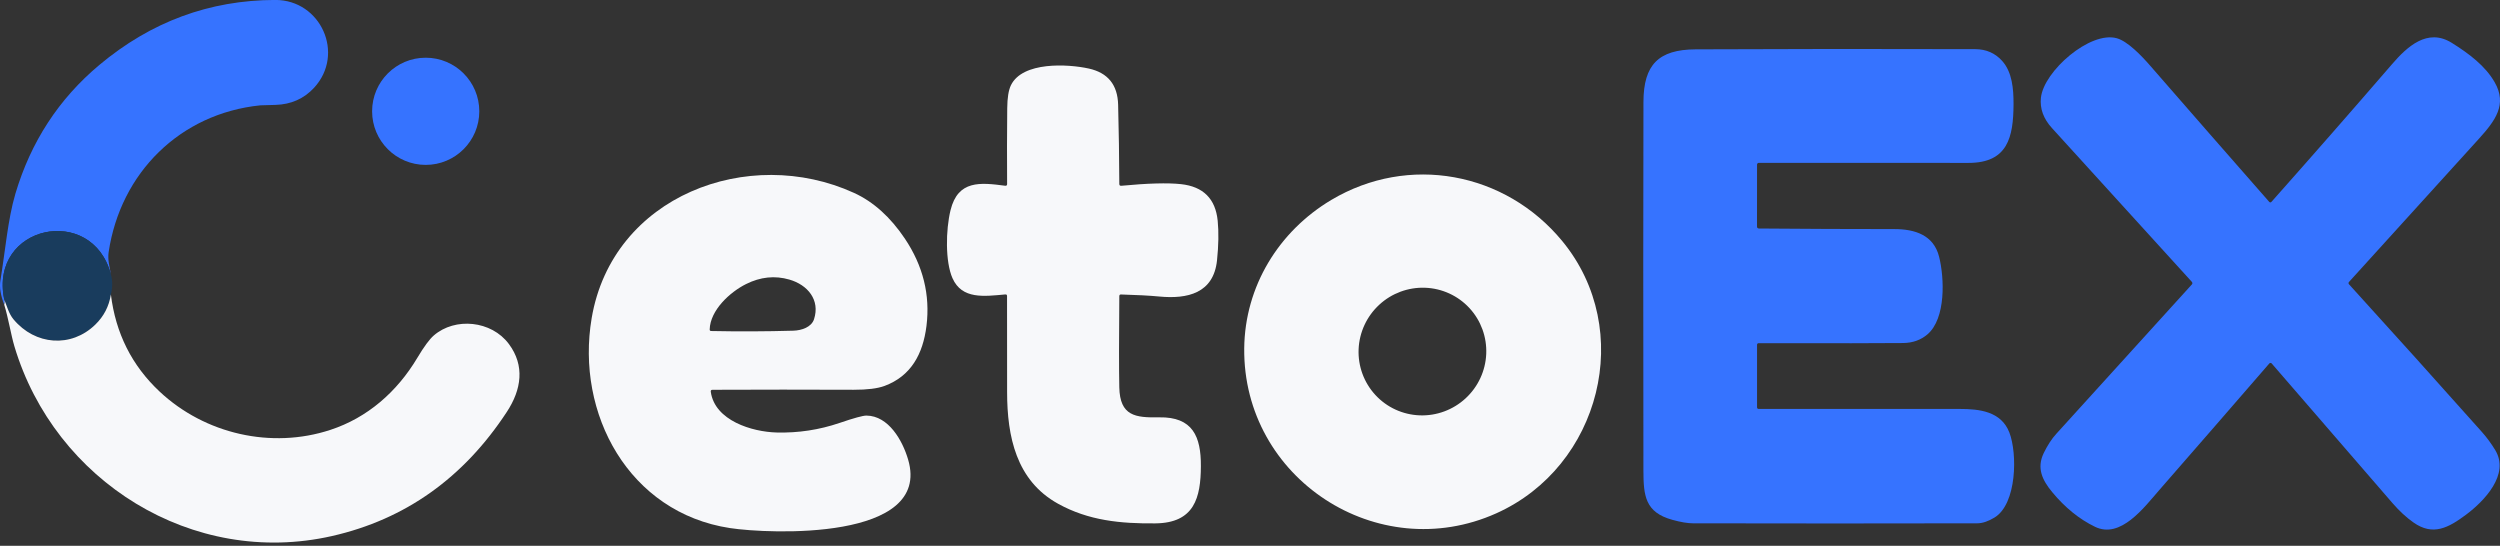 <?xml version="1.0" encoding="UTF-8"?> <svg xmlns="http://www.w3.org/2000/svg" width="142" height="31" viewBox="0 0 142 31" fill="none"><rect x="0" y="0" width="142" height="31" fill="#333333" stroke="none"/><g clip-path="url(#clip0_577_5709)"><path d="M6.296 15.577C5.241 11.567 -0.618 12.772 0.237 17C0.275 17.109 0.276 17.212 0.241 17.31C0.033 16.764 -0.04 16.309 0.021 15.945C0.292 14.306 0.445 12.444 0.876 10.998C1.754 8.049 3.343 5.613 5.643 3.689C8.573 1.236 11.902 0.006 15.63 -0.003C18.223 -0.01 19.613 3.063 17.839 4.986C17.265 5.607 16.535 5.931 15.65 5.958C15.079 5.975 14.79 5.983 14.784 5.983C10.232 6.449 6.847 9.81 6.172 14.315C6.105 14.764 6.229 15.132 6.296 15.577Z" fill="#3673FF"></path><path d="M129.025 11.458C131.325 8.87 133.606 6.264 135.87 3.642C136.718 2.661 137.877 1.569 139.263 2.435C140.247 3.05 141.161 3.742 141.692 4.662C142.429 5.936 141.728 6.858 140.8 7.885C138.338 10.605 135.88 13.314 133.426 16.011C133.384 16.058 133.384 16.105 133.426 16.151C135.958 18.934 138.47 21.726 140.962 24.524C141.251 24.849 141.508 25.198 141.732 25.57C142.564 26.949 141.108 28.461 140.069 29.236C139.065 29.986 138.188 30.454 137.085 29.677C136.677 29.39 136.283 29.026 135.901 28.585C133.61 25.936 131.321 23.289 129.032 20.645C129.024 20.635 129.013 20.627 129.002 20.622C128.99 20.617 128.977 20.614 128.965 20.614C128.952 20.614 128.939 20.617 128.928 20.622C128.916 20.627 128.906 20.635 128.897 20.645C126.826 23.038 124.741 25.436 122.644 27.839C121.79 28.816 120.453 30.628 118.997 29.922C118.103 29.489 117.293 28.832 116.565 27.952C116.004 27.275 115.671 26.591 116.084 25.734C116.297 25.295 116.533 24.931 116.794 24.644C119.362 21.813 121.93 18.983 124.5 16.154C124.518 16.135 124.527 16.11 124.527 16.083C124.527 16.056 124.516 16.03 124.498 16.011C121.843 13.09 119.193 10.177 116.55 7.273C116.066 6.741 115.858 6.167 115.924 5.552C116.086 4.04 118.721 1.744 120.238 2.173C120.844 2.344 121.616 3.138 122.138 3.74C124.381 6.317 126.63 8.89 128.885 11.458C128.931 11.511 128.977 11.511 129.025 11.458Z" fill="#3673FF"></path><path d="M99.913 12.979C102.476 13.001 105.038 13.012 107.6 13.012C108.77 13.012 109.831 13.352 110.14 14.58C110.444 15.779 110.535 18.09 109.48 18.991C109.102 19.314 108.642 19.478 108.099 19.484C106.927 19.497 104.193 19.5 99.898 19.493C99.833 19.493 99.8 19.526 99.8 19.591V23.13C99.8 23.194 99.832 23.227 99.896 23.227C103.706 23.229 107.512 23.23 111.314 23.228C112.425 23.228 113.665 23.361 114.132 24.566C114.592 25.756 114.562 28.618 113.29 29.395C112.933 29.613 112.606 29.723 112.309 29.724C106.926 29.736 101.542 29.736 96.159 29.724C95.856 29.724 95.466 29.658 94.989 29.526C93.444 29.1 93.35 28.157 93.346 26.738C93.333 17.937 93.334 10.952 93.348 5.783C93.355 3.682 94.198 2.814 96.308 2.803C101.603 2.778 106.898 2.775 112.193 2.792C112.815 2.794 113.325 3.017 113.723 3.46C114.294 4.096 114.372 5.048 114.369 5.92C114.36 7.792 114.043 9.255 111.807 9.253C107.832 9.25 103.863 9.249 99.9 9.249C99.874 9.249 99.848 9.26 99.829 9.279C99.811 9.297 99.8 9.323 99.8 9.349L99.798 12.863C99.798 12.939 99.836 12.978 99.913 12.979Z" fill="#3673FF"></path><path d="M24.18 9.366C25.861 9.366 27.224 8.003 27.224 6.322C27.224 4.64 25.861 3.278 24.18 3.278C22.499 3.278 21.136 4.64 21.136 6.322C21.136 8.003 22.499 9.366 24.18 9.366Z" fill="#3673FF"></path><path d="M63.69 10.552C65.196 10.409 66.325 10.378 67.078 10.459C68.346 10.596 69.041 11.29 69.165 12.541C69.228 13.186 69.215 13.934 69.127 14.786C68.93 16.662 67.448 16.995 65.844 16.842C65.291 16.79 64.568 16.751 63.674 16.726C63.611 16.724 63.579 16.755 63.577 16.818C63.556 19.25 63.555 20.977 63.576 21.997C63.61 23.631 64.489 23.729 65.841 23.705C67.749 23.671 68.219 24.799 68.21 26.474C68.203 28.27 67.842 29.708 65.617 29.728C63.661 29.746 61.831 29.575 60.089 28.607C57.717 27.29 57.207 24.784 57.204 22.288C57.2 20.465 57.199 18.641 57.2 16.817C57.2 16.747 57.166 16.716 57.098 16.724C55.905 16.831 54.64 17.017 54.102 15.803C53.687 14.87 53.716 13.061 53.99 11.94C54.414 10.217 55.686 10.366 57.091 10.55C57.166 10.56 57.204 10.527 57.204 10.452C57.194 9.012 57.196 7.577 57.211 6.147C57.216 5.555 57.286 5.121 57.42 4.844C58.079 3.487 60.654 3.631 61.842 3.893C62.925 4.132 63.481 4.816 63.51 5.947C63.549 7.447 63.571 8.949 63.577 10.452C63.579 10.526 63.616 10.559 63.69 10.552Z" fill="#F7F8FA"></path><path d="M88.737 13.694C92.897 18.741 90.908 26.505 84.987 29.158C78.257 32.173 70.592 27.177 70.672 19.779C70.71 16.271 72.626 13.139 75.619 11.356C79.995 8.749 85.491 9.755 88.737 13.694ZM78.121 22.434C78.771 23.14 79.677 23.556 80.638 23.592C81.599 23.628 82.538 23.28 83.246 22.626C83.955 21.972 84.377 21.064 84.418 20.103C84.459 19.142 84.117 18.206 83.466 17.501C82.816 16.796 81.91 16.38 80.949 16.344C79.988 16.308 79.049 16.655 78.341 17.31C77.632 17.964 77.21 18.871 77.169 19.832C77.128 20.793 77.47 21.729 78.121 22.434Z" fill="#F7F8FA"></path><path d="M40.372 22.253C40.601 23.896 42.728 24.531 44.116 24.566C45.339 24.597 46.527 24.417 47.681 24.025C48.505 23.744 49.016 23.604 49.212 23.605C50.475 23.616 51.269 25.03 51.583 26.109C52.935 30.732 43.688 30.334 41.467 29.995C35.721 29.122 32.686 23.498 33.607 18.068C34.788 11.118 42.52 8.223 48.507 10.956C49.608 11.459 50.572 12.326 51.398 13.556C52.432 15.1 52.841 16.752 52.624 18.511C52.424 20.117 51.742 21.362 50.244 21.92C49.845 22.068 49.258 22.141 48.483 22.139C45.811 22.128 43.139 22.128 40.468 22.14C40.393 22.142 40.361 22.179 40.372 22.253ZM42.373 16.136C41.454 16.595 40.341 17.622 40.31 18.712C40.309 18.771 40.337 18.8 40.395 18.802C41.952 18.834 43.507 18.828 45.062 18.783C45.539 18.769 46.09 18.58 46.236 18.134C46.594 17.038 45.874 16.18 44.84 15.881C44.014 15.641 43.192 15.726 42.373 16.136Z" fill="#F7F8FA"></path><path d="M6.296 15.577C6.399 15.941 6.4 16.323 6.298 16.724C6.194 17.396 5.898 17.968 5.41 18.441C4.042 19.77 1.998 19.615 0.768 18.139C0.505 17.825 0.392 17.39 0.237 17C-0.618 12.772 5.241 11.567 6.296 15.577Z" fill="#193C5D"></path><path d="M6.298 16.724C6.567 18.925 7.49 20.764 9.065 22.24C11.64 24.655 15.421 25.517 18.763 24.418C20.874 23.727 22.55 22.255 23.698 20.335C24.081 19.692 24.395 19.266 24.638 19.056C25.852 18.006 27.912 18.208 28.901 19.535C29.824 20.77 29.618 22.128 28.794 23.387C26.332 27.146 23.022 29.498 18.865 30.445C10.939 32.248 3.105 27.326 0.819 19.673C0.621 19.009 0.481 18.094 0.241 17.31C0.276 17.212 0.275 17.109 0.237 17C0.392 17.39 0.505 17.825 0.768 18.139C1.998 19.615 4.042 19.77 5.41 18.441C5.898 17.968 6.194 17.396 6.298 16.724Z" fill="#F7F8FA"></path></g><defs><clipPath id="clip0_577_5709"><rect width="142" height="30.82" fill="white" transform="translate(0 -0.003)"></rect></clipPath></defs></svg> 